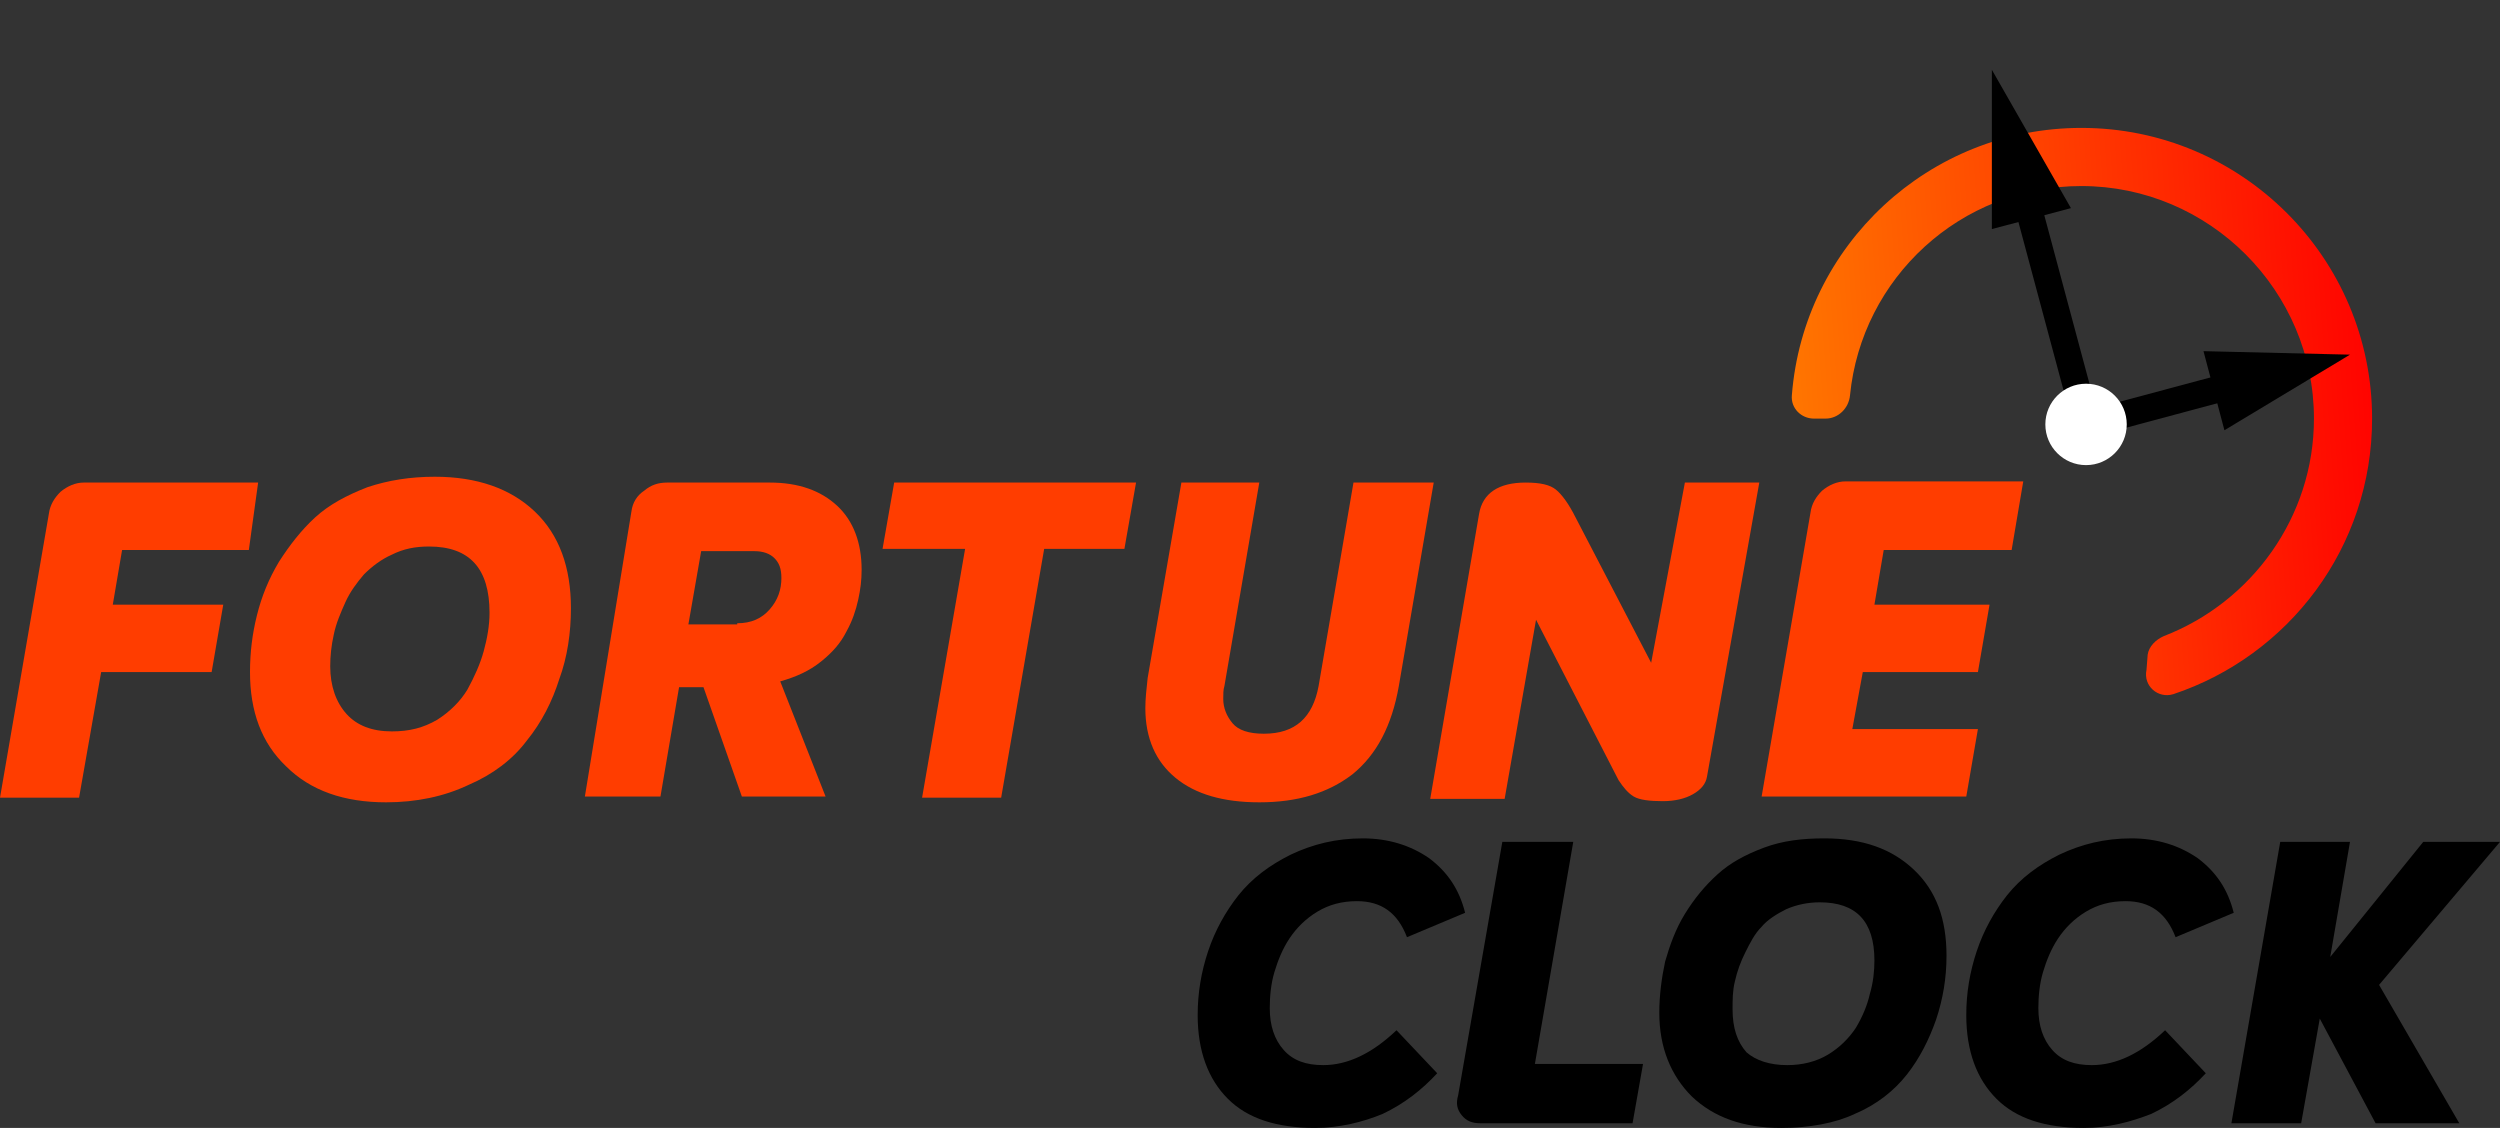 <?xml version="1.0" encoding="utf-8"?>
<!-- Generator: Adobe Illustrator 22.1.0, SVG Export Plug-In . SVG Version: 6.00 Build 0)  -->
<svg version="1.1" id="Layer_1" xmlns="http://www.w3.org/2000/svg" xmlns:xlink="http://www.w3.org/1999/xlink" x="0px" y="0px"
	 viewBox="0 0 215 97" style="enable-background:new 0 0 215 97;" xml:space="preserve">
<rect x="0" y="0" width="215" height="97" fill="#333333" stroke="none"/>
<style type="text/css">
	.st0{fill:url(#SVGID_1_);}
	.st1{fill:#FF3D00;}
	.st2{fill:#FFFFFF;}
</style>
<linearGradient id="SVGID_1_" gradientUnits="userSpaceOnUse" x1="205.578" y1="61.328" x2="152.382" y2="57.46" gradientTransform="matrix(1 0 0 -1 0 95.039)">
	<stop  offset="0" style="stop-color:#FF0000"/>
	<stop  offset="1" style="stop-color:#FF7A00"/>
</linearGradient>
<path class="st0" d="M184.7,56.3c0.1-0.7,0.7-1.3,1.4-1.6c7.5-2.9,12.9-10.2,12.9-18.7c0-11-9-20-20-20c-10.4,0-18.9,7.9-19.9,18
	c-0.1,1.1-1,2-2.1,2h-1c-1.1,0-2-0.9-1.9-2c1-12.9,11.8-23,24.9-23c13.8,0,25,11.2,25,25c0,11.1-7.2,20.4-17.1,23.7
	c-1.3,0.4-2.6-0.7-2.3-2.1L184.7,56.3z"/>
<path class="st1" d="M21.4,47.3H10.5L9.7,52h9.5l-1,5.8H8.7L6.8,68.6H0l4.2-24.4c0.1-0.8,0.5-1.4,1-1.9c0.6-0.5,1.3-0.8,2-0.8h15
	L21.4,47.3z"/>
<path class="st1" d="M33.2,69c-3.6,0-6.5-1-8.6-3.1c-2.1-2-3.1-4.7-3.1-8.1c0-1.7,0.2-3.3,0.6-4.9c0.4-1.6,1-3.1,1.9-4.6
	c0.9-1.4,1.9-2.7,3.1-3.8c1.2-1.1,2.7-1.9,4.5-2.6c1.8-0.6,3.7-0.9,5.8-0.9c3.6,0,6.5,1,8.6,3c2.1,2,3.1,4.8,3.1,8.3
	c0,2.1-0.3,4.2-1,6.1c-0.6,1.9-1.5,3.7-2.8,5.3c-1.2,1.6-2.9,2.9-5,3.8C38.2,68.5,35.8,69,33.2,69z M33.7,62.9c1.5,0,2.7-0.3,3.9-1
	c1.1-0.7,2-1.6,2.6-2.6c0.6-1.1,1.1-2.2,1.4-3.3c0.3-1.1,0.5-2.2,0.5-3.3c0-3.8-1.7-5.7-5.2-5.7c-1.2,0-2.2,0.2-3.2,0.7
	c-0.9,0.4-1.7,1-2.4,1.7c-0.6,0.7-1.2,1.5-1.6,2.4c-0.4,0.9-0.8,1.8-1,2.8c-0.2,0.9-0.3,1.8-0.3,2.7c0,1.7,0.5,3.1,1.4,4.1
	C30.7,62.4,32,62.9,33.7,62.9z"/>
<path class="st1" d="M74.1,49c0,0.9-0.1,1.7-0.3,2.6c-0.2,0.9-0.5,1.8-1,2.7c-0.5,1-1.2,1.8-2.2,2.6c-1,0.8-2.1,1.3-3.5,1.7l3.9,9.9
	h-7.2l-3.3-9.4h-2.1l-1.6,9.4h-6.5L54.3,44c0.1-0.8,0.5-1.4,1.1-1.8c0.6-0.5,1.2-0.7,2-0.7h8.8c2.5,0,4.4,0.7,5.8,2
	C73.4,44.8,74.1,46.7,74.1,49z M63.4,53.6c1.2,0,2.1-0.4,2.8-1.2c0.7-0.8,1-1.7,1-2.7c0-0.8-0.2-1.3-0.6-1.7c-0.4-0.4-1-0.6-1.7-0.6
	h-4.6l-1.1,6.3H63.4z"/>
<path class="st1" d="M97.7,41.5l-1,5.7h-6.9l-3.7,21.4h-6.8l3.7-21.4h-7.1l1-5.7H97.7z"/>
<path class="st1" d="M108.3,69c-3.1,0-5.5-0.7-7.2-2.1c-1.7-1.4-2.6-3.4-2.6-6c0-0.8,0.1-1.7,0.2-2.6l2.9-16.8h6.7l-3,17.5
	c-0.1,0.3-0.1,0.7-0.1,1.1c0,0.8,0.3,1.5,0.8,2.1c0.5,0.6,1.4,0.9,2.7,0.9c2.7,0,4.2-1.4,4.7-4.1l3-17.5h6.9l-3,17.5
	c-0.6,3.4-1.9,5.9-4,7.6C114.2,68.2,111.6,69,108.3,69z"/>
<path class="st1" d="M144.9,41.5h6.4l-4.5,25.3c-0.1,0.6-0.5,1.1-1.2,1.5c-0.7,0.4-1.6,0.6-2.6,0.6c-1.1,0-2-0.1-2.5-0.4
	c-0.5-0.3-0.9-0.8-1.3-1.4l-7.1-13.8l-2.7,15.4h-6.4l4.2-24.5c0.3-1.8,1.7-2.7,4-2.7c1.3,0,2.1,0.2,2.6,0.6c0.5,0.4,1.1,1.2,1.7,2.4
	l6.5,12.5L144.9,41.5z"/>
<path class="st1" d="M173,47.3h-11l-0.8,4.7h9.9l-1,5.8h-9.9l-0.9,4.9h10.8l-1,5.8h-17.6l4.2-24.4c0.1-0.8,0.5-1.4,1-1.9
	c0.6-0.5,1.3-0.8,2-0.8H174L173,47.3z"/>
<path d="M113.1,97c-3.3,0-5.8-0.8-7.5-2.5c-1.7-1.7-2.6-4.1-2.6-7.2c0-1.9,0.3-3.7,0.9-5.5c0.6-1.8,1.5-3.4,2.6-4.8
	c1.2-1.5,2.7-2.6,4.5-3.5c1.9-0.9,3.9-1.4,6.2-1.4c2.2,0,4.1,0.6,5.7,1.7c1.6,1.2,2.6,2.7,3.1,4.7l-5,2.1c-0.8-2.1-2.2-3.1-4.3-3.1
	c-1.3,0-2.4,0.3-3.4,0.9c-1,0.6-1.8,1.4-2.4,2.3c-0.6,0.9-1,1.9-1.3,2.9c-0.3,1-0.4,2.1-0.4,3.1c0,1.5,0.4,2.7,1.2,3.6
	c0.8,0.9,1.9,1.3,3.4,1.3c2.1,0,4.2-1,6.3-3l3.5,3.7c-1.3,1.4-2.8,2.6-4.7,3.5C117.2,96.5,115.2,97,113.1,97z"/>
<path d="M127.3,96.6c-0.7,0-1.2-0.2-1.6-0.7c-0.4-0.5-0.5-1-0.3-1.7l3.8-21.8h6.1l-3.3,19.1h9.3l-0.9,5.1H127.3z"/>
<path d="M153.2,97c-3.3,0-5.8-0.9-7.7-2.7c-1.8-1.8-2.8-4.2-2.8-7.2c0-1.5,0.2-3,0.5-4.4c0.4-1.4,0.9-2.8,1.7-4.1
	c0.8-1.3,1.7-2.4,2.8-3.4c1.1-1,2.4-1.7,4-2.3c1.6-0.6,3.3-0.8,5.2-0.8c3.3,0,5.8,0.9,7.7,2.7c1.9,1.8,2.8,4.2,2.8,7.4
	c0,1.9-0.3,3.7-0.9,5.5c-0.6,1.7-1.4,3.3-2.5,4.7c-1.1,1.4-2.6,2.6-4.5,3.4C157.8,96.6,155.6,97,153.2,97z M153.7,91.6
	c1.3,0,2.5-0.3,3.5-0.9c1-0.6,1.8-1.4,2.4-2.3c0.6-1,1-2,1.2-2.9c0.3-1,0.4-2,0.4-2.9c0-3.4-1.6-5-4.7-5c-1,0-2,0.2-2.9,0.6
	c-0.8,0.4-1.6,0.9-2.1,1.5c-0.6,0.6-1,1.4-1.4,2.2c-0.4,0.8-0.7,1.6-0.9,2.5c-0.2,0.8-0.2,1.6-0.2,2.4c0,1.6,0.4,2.8,1.2,3.7
	C151,91.2,152.2,91.6,153.7,91.6z"/>
<path d="M179.2,97c-3.3,0-5.8-0.8-7.5-2.5c-1.7-1.7-2.6-4.1-2.6-7.2c0-1.9,0.3-3.7,0.9-5.5c0.6-1.8,1.5-3.4,2.6-4.8
	c1.2-1.5,2.7-2.6,4.5-3.5c1.9-0.9,3.9-1.4,6.2-1.4c2.2,0,4.1,0.6,5.7,1.7c1.6,1.2,2.6,2.7,3.1,4.7l-5,2.1c-0.8-2.1-2.2-3.1-4.3-3.1
	c-1.3,0-2.4,0.3-3.4,0.9c-1,0.6-1.8,1.4-2.4,2.3c-0.6,0.9-1,1.9-1.3,2.9c-0.3,1-0.4,2.1-0.4,3.1c0,1.5,0.4,2.7,1.2,3.6
	c0.8,0.9,1.9,1.3,3.4,1.3c2.1,0,4.2-1,6.3-3l3.5,3.7c-1.3,1.4-2.8,2.6-4.7,3.5C183.2,96.5,181.3,97,179.2,97z"/>
<path d="M215,72.4l-10.4,12.3l6.9,11.9h-7.2l-4.8-9l-1.6,9h-6l4.2-24.2h6l-1.7,9.9l8-9.9H215z"/>
<rect x="175.1" y="11.2" transform="matrix(0.966 -0.259 0.259 0.966 -0.381 46.473)" width="2.3" height="26.9"/>
<rect x="178" y="33.1" transform="matrix(0.966 -0.259 0.259 0.966 -2.466 49.814)" width="19.9" height="2.3"/>
<path d="M171.3,19.7l0-13.7l6.8,11.9L171.3,19.7z"/>
<path d="M189.5,30.2l12.6,0.3L191.3,37L189.5,30.2z"/>
<circle class="st2" cx="179.4" cy="36.5" r="3.5"/>
</svg>
